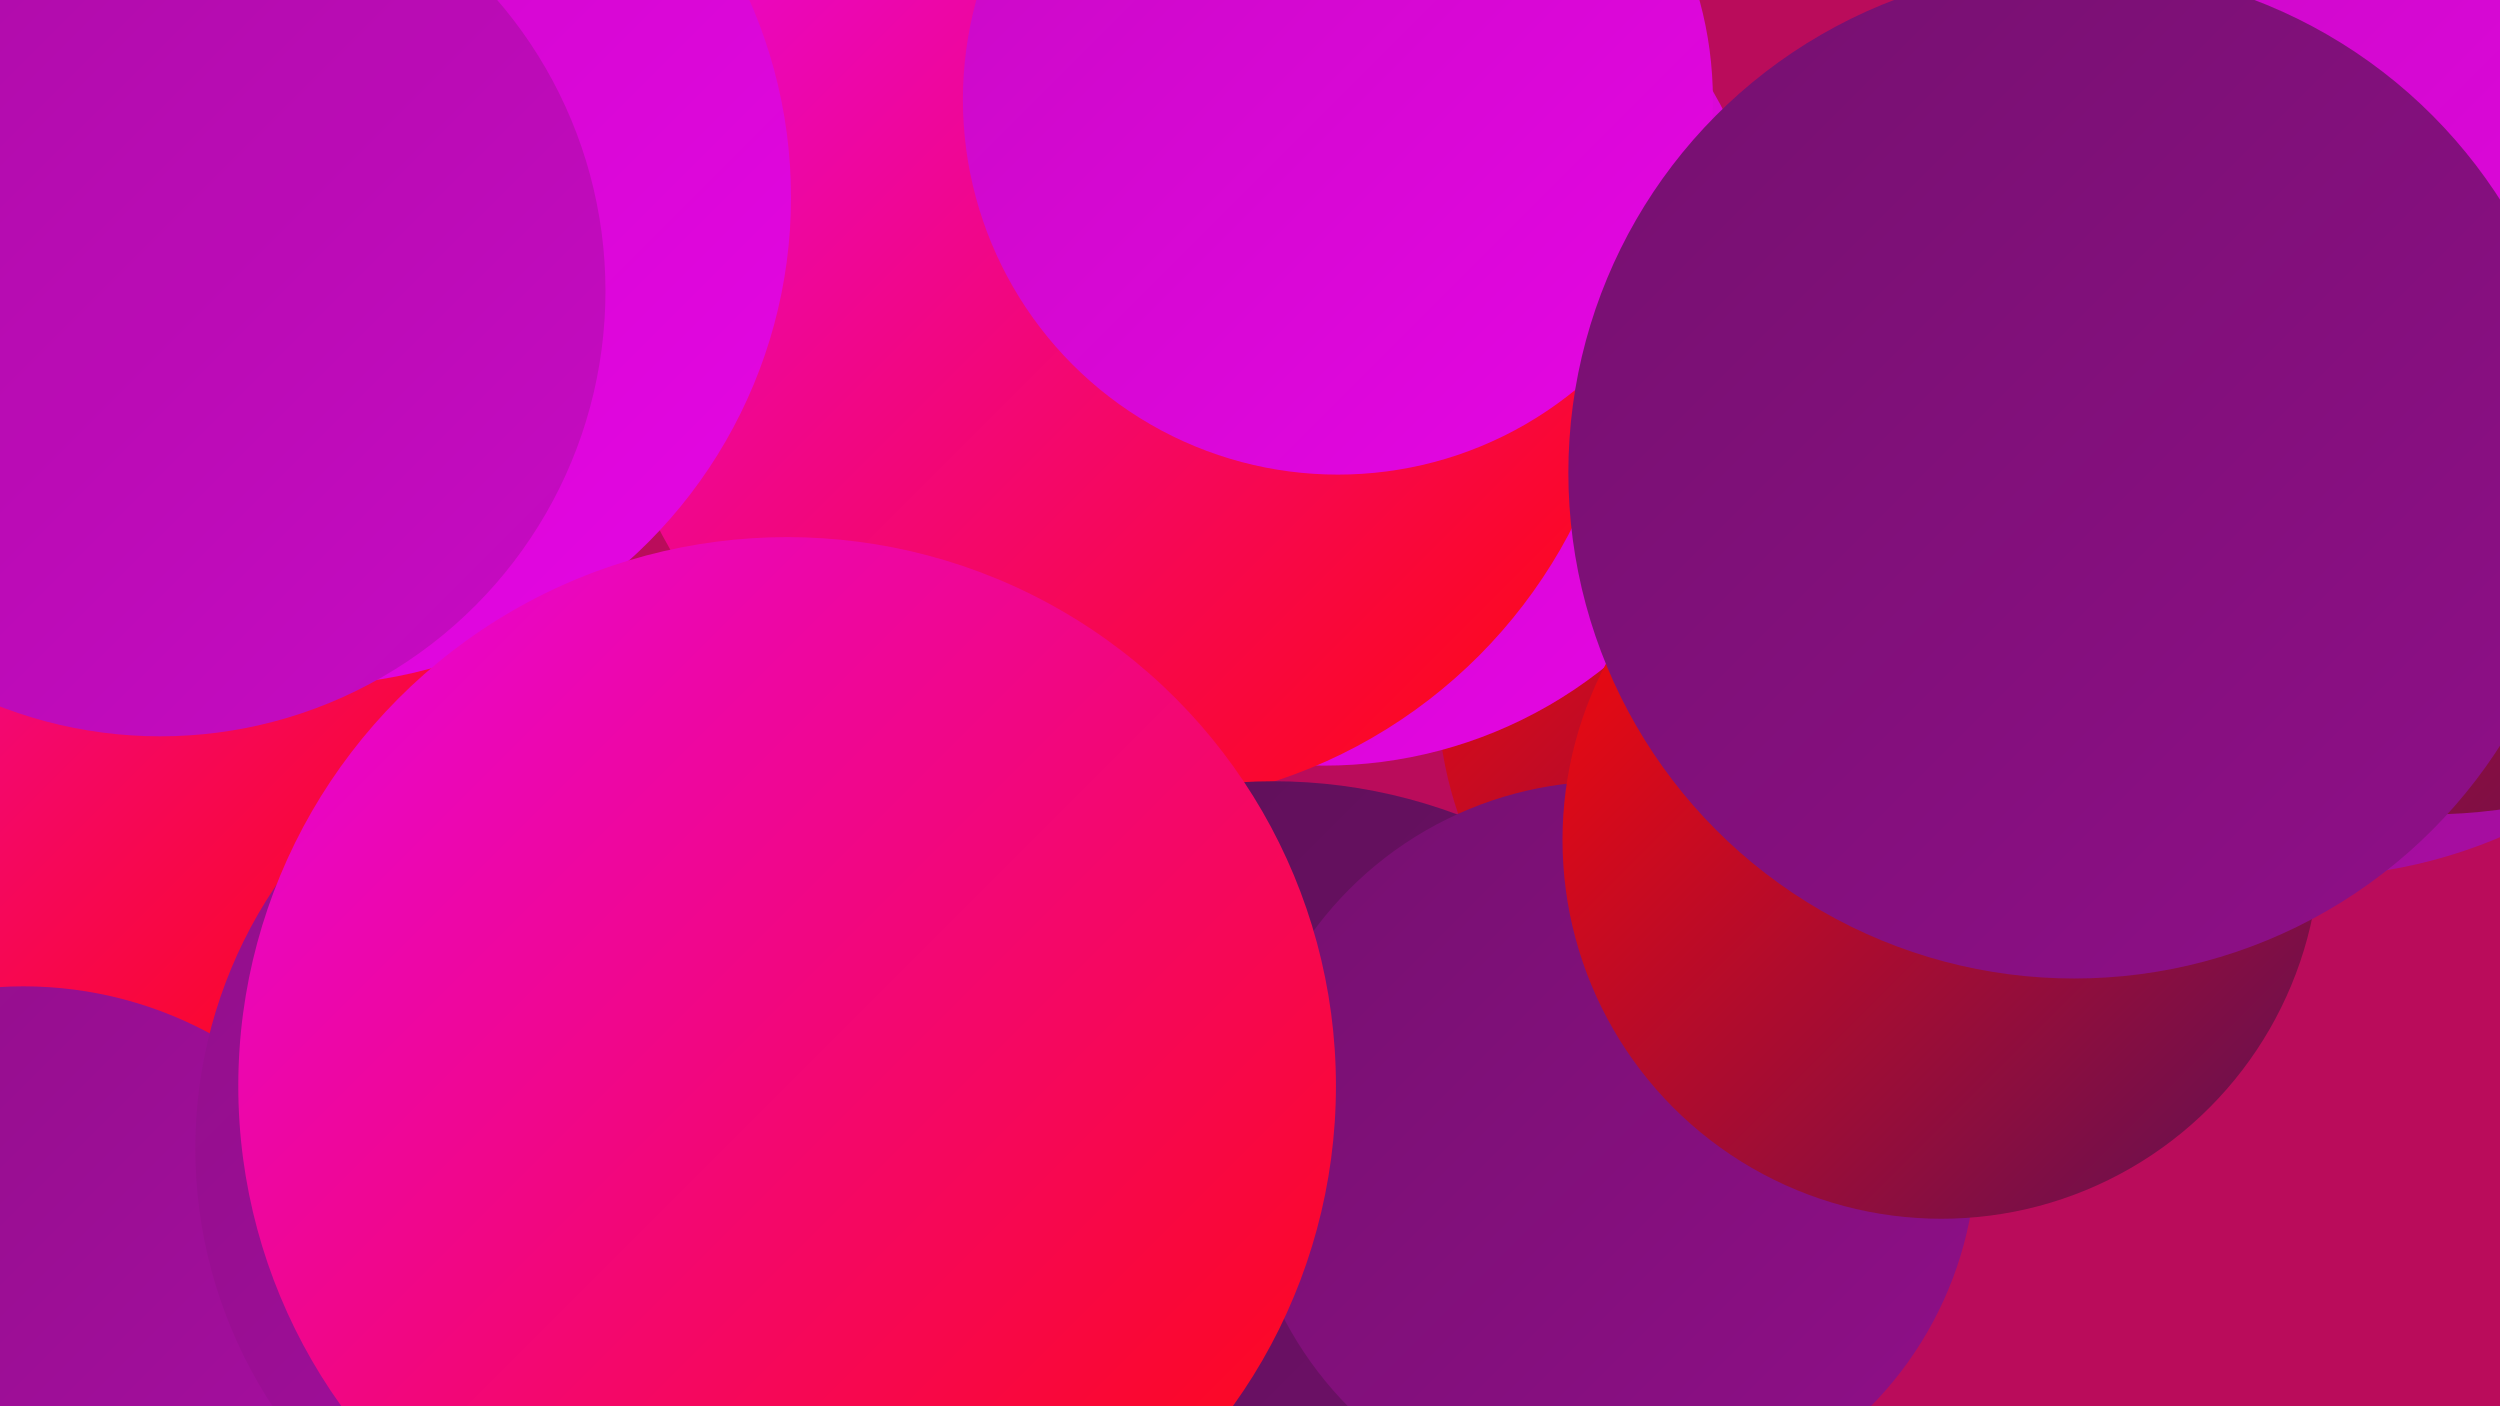 <?xml version="1.0" encoding="UTF-8"?><svg width="1280" height="720" xmlns="http://www.w3.org/2000/svg"><defs><linearGradient id="grad0" x1="0%" y1="0%" x2="100%" y2="100%"><stop offset="0%" style="stop-color:#5c1056;stop-opacity:1" /><stop offset="100%" style="stop-color:#75106f;stop-opacity:1" /></linearGradient><linearGradient id="grad1" x1="0%" y1="0%" x2="100%" y2="100%"><stop offset="0%" style="stop-color:#75106f;stop-opacity:1" /><stop offset="100%" style="stop-color:#900f89;stop-opacity:1" /></linearGradient><linearGradient id="grad2" x1="0%" y1="0%" x2="100%" y2="100%"><stop offset="0%" style="stop-color:#900f89;stop-opacity:1" /><stop offset="100%" style="stop-color:#ab0da5;stop-opacity:1" /></linearGradient><linearGradient id="grad3" x1="0%" y1="0%" x2="100%" y2="100%"><stop offset="0%" style="stop-color:#ab0da5;stop-opacity:1" /><stop offset="100%" style="stop-color:#c80ac4;stop-opacity:1" /></linearGradient><linearGradient id="grad4" x1="0%" y1="0%" x2="100%" y2="100%"><stop offset="0%" style="stop-color:#c80ac4;stop-opacity:1" /><stop offset="100%" style="stop-color:#e605e4;stop-opacity:1" /></linearGradient><linearGradient id="grad5" x1="0%" y1="0%" x2="100%" y2="100%"><stop offset="0%" style="stop-color:#e605e4;stop-opacity:1" /><stop offset="100%" style="stop-color:#ff0806;stop-opacity:1" /></linearGradient><linearGradient id="grad6" x1="0%" y1="0%" x2="100%" y2="100%"><stop offset="0%" style="stop-color:#ff0806;stop-opacity:1" /><stop offset="100%" style="stop-color:#5c1056;stop-opacity:1" /></linearGradient></defs><rect width="1280" height="720" fill="#ba0c5b" /><circle cx="933" cy="353" r="197" fill="url(#grad6)" /><circle cx="691" cy="653" r="214" fill="url(#grad6)" /><circle cx="678" cy="162" r="230" fill="url(#grad4)" /><circle cx="1180" cy="193" r="256" fill="url(#grad2)" /><circle cx="1172" cy="105" r="217" fill="url(#grad2)" /><circle cx="240" cy="51" r="189" fill="url(#grad0)" /><circle cx="15" cy="334" r="241" fill="url(#grad5)" /><circle cx="12" cy="706" r="201" fill="url(#grad2)" /><circle cx="571" cy="150" r="263" fill="url(#grad5)" /><circle cx="155" cy="101" r="250" fill="url(#grad4)" /><circle cx="685" cy="51" r="192" fill="url(#grad4)" /><circle cx="1243" cy="142" r="275" fill="url(#grad6)" /><circle cx="652" cy="669" r="269" fill="url(#grad0)" /><circle cx="82" cy="149" r="228" fill="url(#grad3)" /><circle cx="1233" cy="72" r="218" fill="url(#grad4)" /><circle cx="824" cy="588" r="188" fill="url(#grad1)" /><circle cx="340" cy="588" r="240" fill="url(#grad2)" /><circle cx="994" cy="430" r="194" fill="url(#grad6)" /><circle cx="403" cy="556" r="281" fill="url(#grad5)" /><circle cx="1062" cy="242" r="259" fill="url(#grad1)" /></svg>